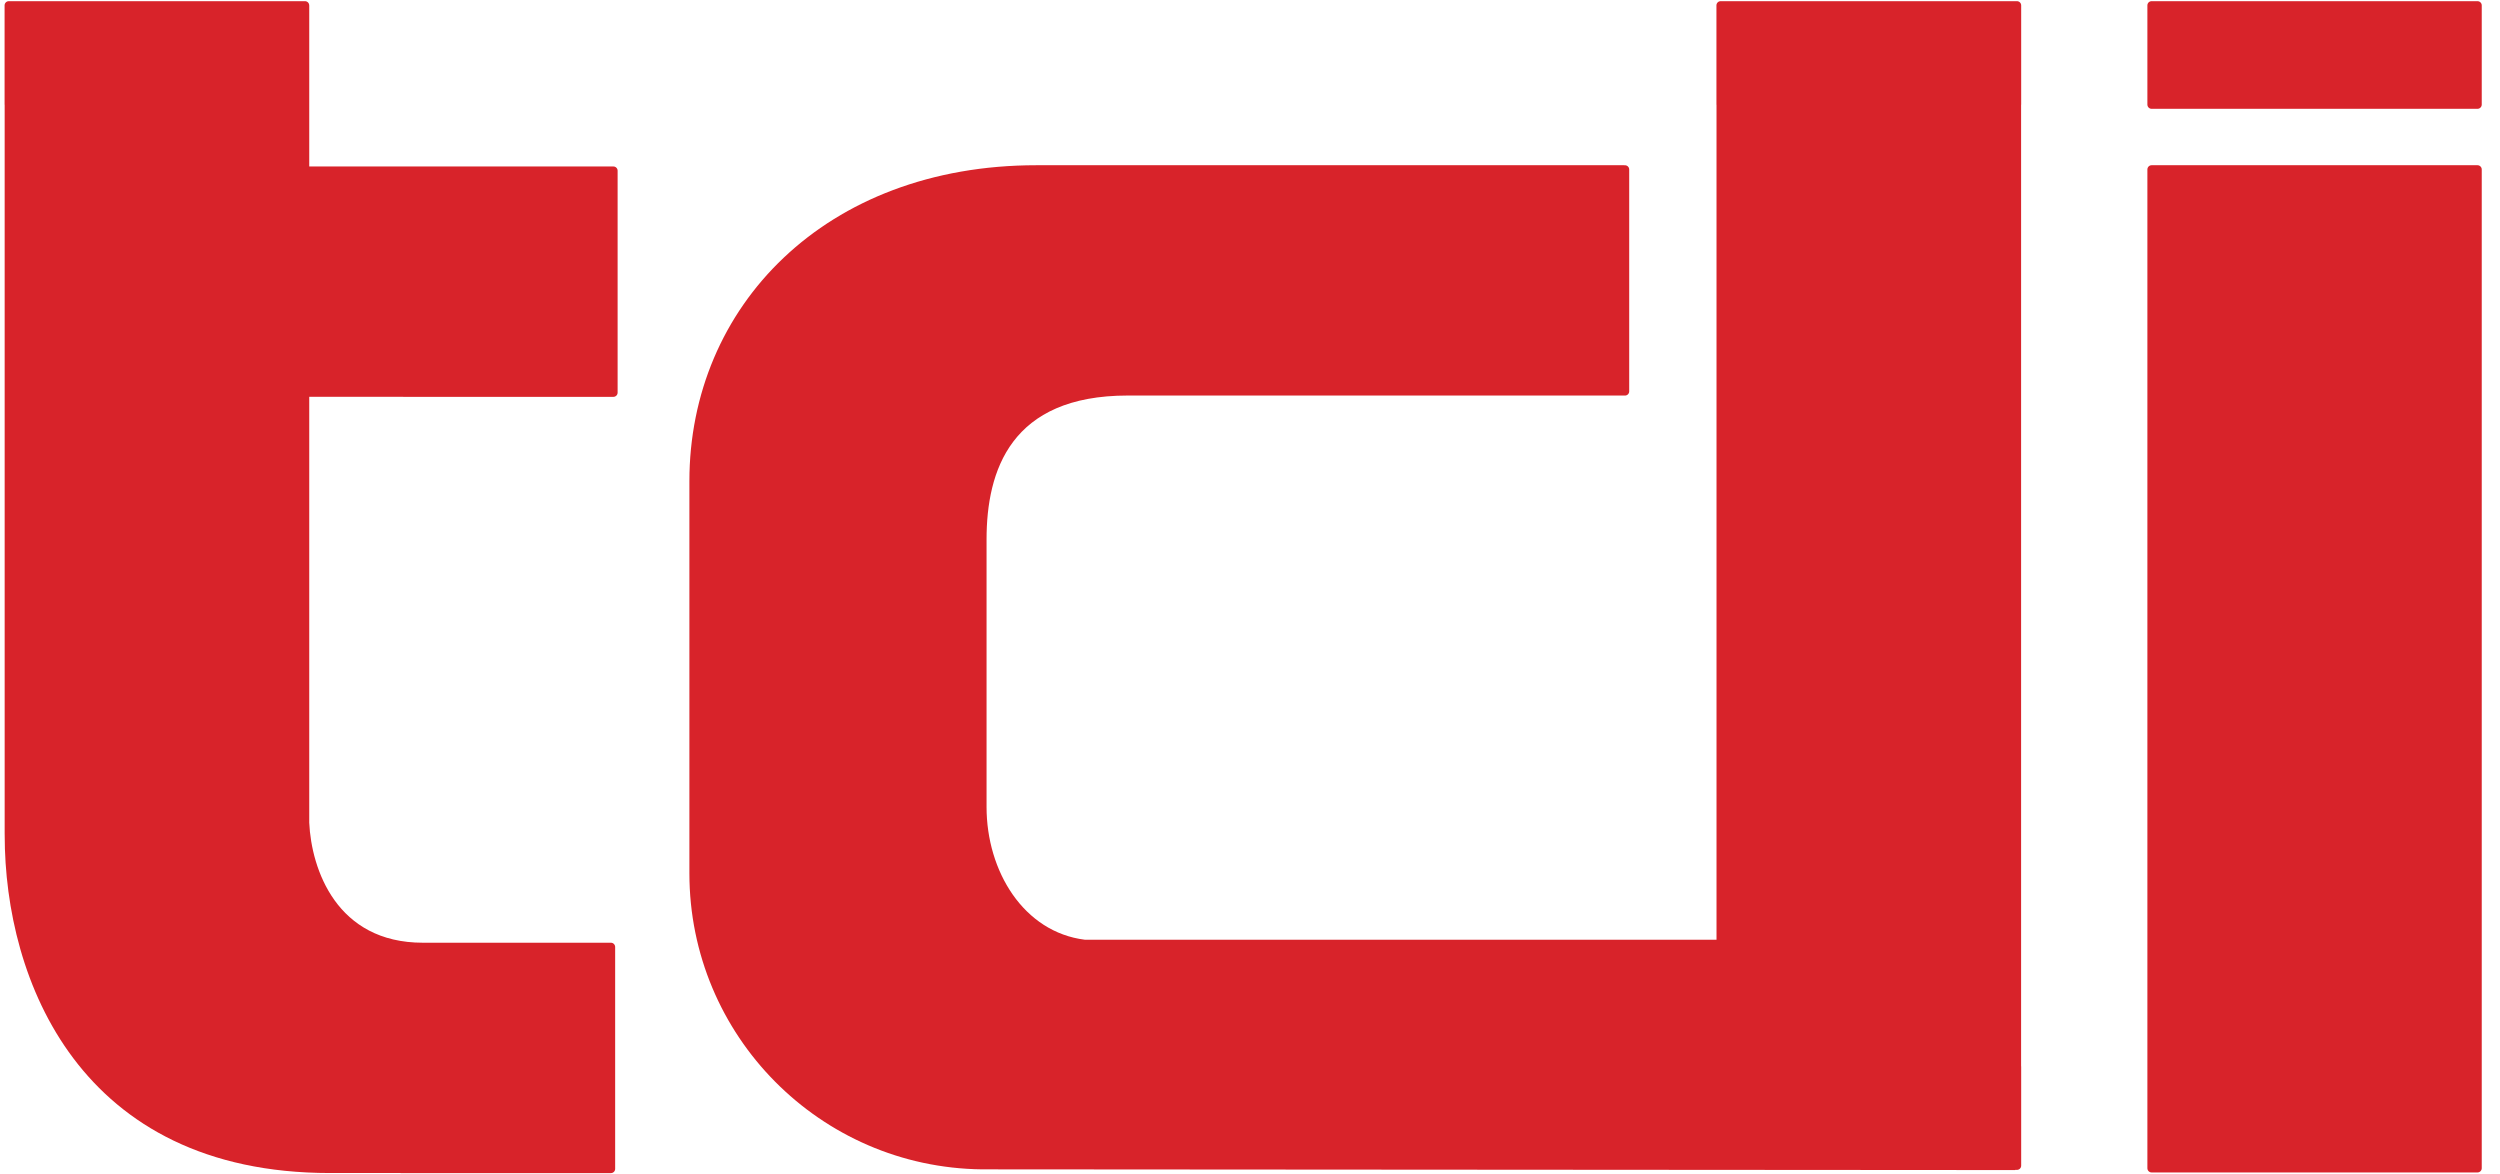 <?xml version="1.0" encoding="UTF-8"?>
<svg width="66px" height="31px" viewBox="0 0 66 31" version="1.1" xmlns="http://www.w3.org/2000/svg" xmlns:xlink="http://www.w3.org/1999/xlink">
    <!-- Generator: Sketch 54.1 (76490) - https://sketchapp.com -->
    <title>header_logo_tdi</title>
    <desc>Created with Sketch.</desc>
    <g id="top" stroke="none" stroke-width="1" fill="none" fill-rule="evenodd">
        <g id="01_top" transform="translate(-301, -45)" fill="#D8232A">
            <g id="header">
                <g id="header_logo_tdi" transform="translate(301, 45)">
                    <path d="M65.406,4.362 L56.803,4.362 C56.741,4.362 56.691,4.412 56.691,4.474 L56.691,30.841 C56.691,30.903 56.741,30.953 56.803,30.953 L65.406,30.953 C65.467,30.953 65.518,30.903 65.518,30.841 L65.518,4.474 C65.518,4.412 65.467,4.362 65.406,4.362" id="Fill-1"></path>
                    <path d="M65.406,0.031 L56.803,0.031 C56.741,0.031 56.691,0.08 56.691,0.142 L56.691,2.761 C56.691,2.822 56.741,2.873 56.803,2.873 L65.406,2.873 C65.467,2.873 65.518,2.822 65.518,2.761 L65.518,0.142 C65.518,0.08 65.467,0.031 65.406,0.031" id="Fill-2"></path>
                    <path d="M16.193,4.395 L16.136,4.395 L16.136,4.395 L8.164,4.395 C8.164,1.841 8.164,0.142 8.164,0.142 L8.163,0.142 L8.163,0.142 C8.163,0.08 8.113,0.031 8.052,0.031 L0.233,0.031 C0.171,0.031 0.121,0.08 0.121,0.142 L0.121,2.761 C0.121,2.764 0.123,2.765 0.123,2.768 L0.123,22.001 L0.124,22.054 C0.124,25.863 2.097,30.968 8.712,30.968 L10.57,30.968 C10.574,30.969 10.578,30.97 10.582,30.97 L16.129,30.97 C16.19,30.97 16.24,30.92 16.24,30.859 L16.24,25 C16.24,24.939 16.19,24.888 16.129,24.888 L15.981,24.888 L15.981,24.888 L11.164,24.888 C8.883,24.888 8.221,22.946 8.164,21.72 C8.164,21.562 8.164,15.949 8.164,10.475 L10.635,10.475 C10.639,10.475 10.643,10.477 10.647,10.477 L16.193,10.477 C16.255,10.477 16.305,10.427 16.305,10.366 L16.305,4.506 C16.305,4.445 16.255,4.395 16.193,4.395" id="Fill-3"></path>
                    <path d="M53.359,2.761 L53.359,0.142 C53.359,0.08 53.309,0.031 53.247,0.031 L45.425,0.031 C45.364,0.031 45.314,0.08 45.314,0.142 L45.314,2.761 C45.314,2.764 45.315,2.765 45.316,2.768 L45.316,24.809 L28.641,24.809 C27.026,24.608 26.045,23.005 26.045,21.303 L26.045,14.243 C26.045,12.422 26.683,10.442 29.772,10.442 L35.073,10.442 C35.075,10.442 35.077,10.443 35.078,10.443 L42.9,10.443 C42.961,10.443 43.011,10.393 43.011,10.332 L43.011,4.474 C43.011,4.413 42.961,4.363 42.9,4.363 L42.873,4.363 L42.873,4.362 L27.363,4.362 C21.783,4.362 18.2,8.096 18.2,12.702 L18.2,23.056 C18.2,27.343 21.65,30.822 25.925,30.871 L53.2,30.89 L53.201,30.885 L53.247,30.885 C53.309,30.885 53.359,30.835 53.359,30.774 L53.359,28.155 C53.359,28.152 53.357,28.15 53.357,28.148 L53.357,2.768 C53.357,2.766 53.359,2.764 53.359,2.761" id="Fill-4"></path>
                </g>
            </g>
        </g>
    </g>
</svg>